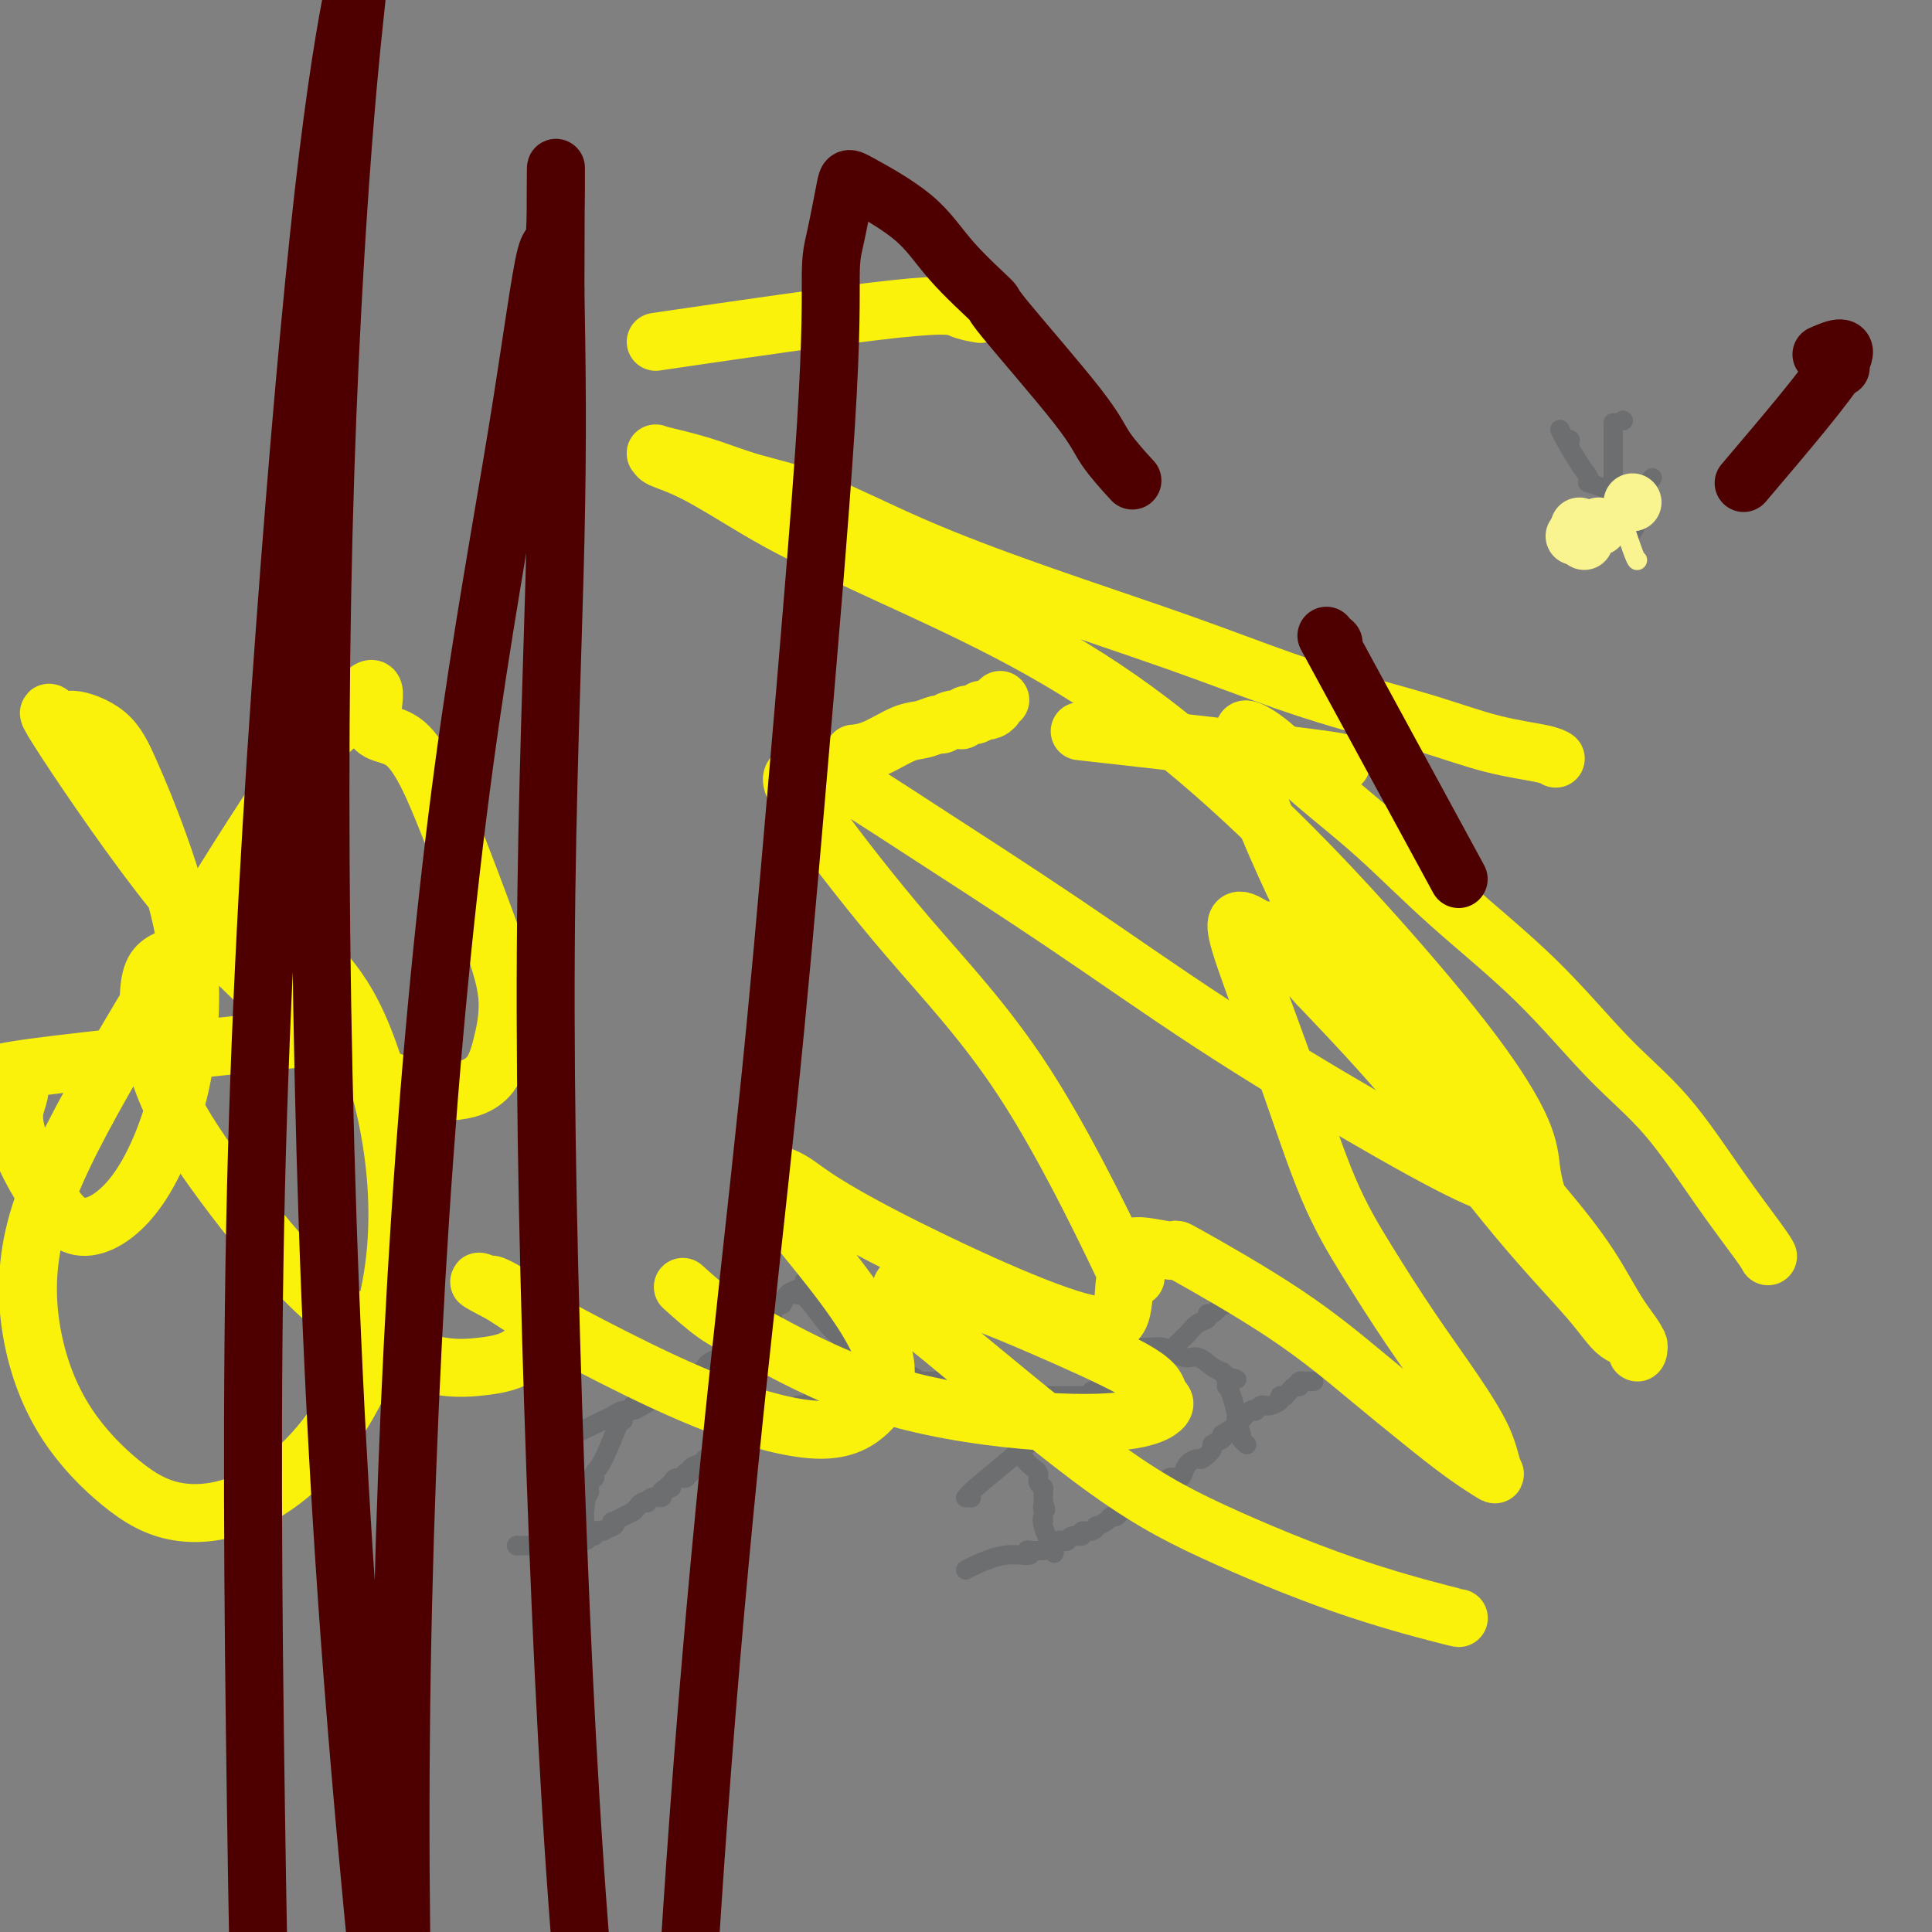 <svg viewBox='0 0 400 400' version='1.1' xmlns='http://www.w3.org/2000/svg' xmlns:xlink='http://www.w3.org/1999/xlink'><rect x="0" y="0" width="400" height="400" fill="#808080" stroke="none"/><g fill='none' stroke='#6D6E70' stroke-width='4' stroke-linecap='round' stroke-linejoin='round'><path d='M107,320c0.000,0.000 0.000,0.000 0,0c0.000,0.000 0.000,0.000 0,0c0.000,0.000 -0.000,0.000 0,0c0.000,0.000 0.000,0.000 0,0c0.000,0.000 -0.000,0.000 0,0c0.000,0.000 0.000,0.000 0,0c-0.000,0.000 0.000,0.000 0,0c0.000,0.000 0.000,0.000 0,0c0.000,0.000 0.000,0.000 0,0c-0.000,-0.000 0.000,-0.000 0,0c0.000,0.000 0.000,0.000 0,0c0.000,0.000 0.000,0.000 0,0c0.000,0.000 0.000,0.000 0,0c-0.000,0.000 -0.000,-0.000 0,0c0.000,0.000 0.000,0.000 0,0c0.000,0.000 -0.000,-0.000 0,0c0.000,0.000 0.000,0.000 0,0c0.000,0.000 -0.000,-0.000 0,0c0.000,0.000 0.000,0.000 0,0c0.000,0.000 -0.000,-0.000 0,0c0.000,0.000 0.000,0.000 0,0c0.000,0.000 -0.000,-0.000 0,0c0.000,0.000 0.000,0.000 0,0c0.000,0.000 -0.000,-0.000 0,0c0.000,0.000 0.000,0.000 0,0c0.000,0.000 0.000,0.000 0,0'/><path d='M107,320c-0.000,0.000 -0.002,0.000 0,0c0.002,-0.000 0.006,-0.000 0,0c-0.006,0.000 -0.022,0.000 0,0c0.022,-0.000 0.082,-0.000 0,0c-0.082,0.000 -0.305,0.000 1,0c1.305,-0.000 4.140,-0.000 6,0c1.860,0.000 2.746,0.000 3,0c0.254,-0.000 -0.124,-0.000 0,0c0.124,0.000 0.751,0.001 1,0c0.249,-0.001 0.122,-0.003 0,0c-0.122,0.003 -0.239,0.011 0,0c0.239,-0.011 0.834,-0.041 1,0c0.166,0.041 -0.095,0.155 0,0c0.095,-0.155 0.548,-0.577 1,-1'/><path d='M120,319c2.249,-0.172 1.372,-0.102 1,0c-0.372,0.102 -0.238,0.238 0,0c0.238,-0.238 0.581,-0.848 1,-1c0.419,-0.152 0.915,0.155 1,0c0.085,-0.155 -0.242,-0.774 0,-1c0.242,-0.226 1.051,-0.061 1,0c-0.051,0.061 -0.963,0.017 -1,0c-0.037,-0.017 0.800,-0.007 1,0c0.200,0.007 -0.237,0.012 0,0c0.237,-0.012 1.147,-0.041 1,0c-0.147,0.041 -1.353,0.151 -1,0c0.353,-0.151 2.263,-0.562 3,-1c0.737,-0.438 0.301,-0.901 0,-1c-0.301,-0.099 -0.465,0.166 0,0c0.465,-0.166 1.561,-0.763 2,-1c0.439,-0.237 0.222,-0.115 0,0c-0.222,0.115 -0.448,0.223 0,0c0.448,-0.223 1.569,-0.777 2,-1c0.431,-0.223 0.171,-0.116 0,0c-0.171,0.116 -0.252,0.241 0,0c0.252,-0.241 0.838,-0.848 1,-1c0.162,-0.152 -0.098,0.151 0,0c0.098,-0.151 0.556,-0.758 1,-1c0.444,-0.242 0.876,-0.121 1,0c0.124,0.121 -0.058,0.242 0,0c0.058,-0.242 0.356,-0.848 1,-1c0.644,-0.152 1.635,0.152 2,0c0.365,-0.152 0.104,-0.758 0,-1c-0.104,-0.242 -0.052,-0.121 0,0'/><path d='M137,309c2.591,-1.487 0.568,-0.205 0,0c-0.568,0.205 0.319,-0.667 1,-1c0.681,-0.333 1.157,-0.127 1,0c-0.157,0.127 -0.946,0.174 -1,0c-0.054,-0.174 0.627,-0.568 1,-1c0.373,-0.432 0.439,-0.900 1,-1c0.561,-0.100 1.619,0.170 2,0c0.381,-0.170 0.086,-0.780 0,-1c-0.086,-0.220 0.036,-0.049 0,0c-0.036,0.049 -0.230,-0.025 0,0c0.230,0.025 0.885,0.150 1,0c0.115,-0.150 -0.308,-0.575 0,-1c0.308,-0.425 1.349,-0.850 2,-1c0.651,-0.150 0.912,-0.026 1,0c0.088,0.026 0.004,-0.046 0,0c-0.004,0.046 0.073,0.210 0,0c-0.073,-0.210 -0.297,-0.792 0,-1c0.297,-0.208 1.113,-0.041 1,0c-0.113,0.041 -1.157,-0.045 -1,0c0.157,0.045 1.515,0.222 2,0c0.485,-0.222 0.097,-0.843 0,-1c-0.097,-0.157 0.097,0.150 0,0c-0.097,-0.150 -0.486,-0.757 0,-1c0.486,-0.243 1.847,-0.121 2,0c0.153,0.121 -0.901,0.242 -1,0c-0.099,-0.242 0.757,-0.848 1,-1c0.243,-0.152 -0.127,0.152 0,0c0.127,-0.152 0.751,-0.758 1,-1c0.249,-0.242 0.125,-0.121 0,0'/><path d='M151,298c2.173,-1.718 0.607,-0.513 0,0c-0.607,0.513 -0.253,0.334 0,0c0.253,-0.334 0.405,-0.824 1,-1c0.595,-0.176 1.633,-0.037 2,0c0.367,0.037 0.063,-0.029 0,0c-0.063,0.029 0.113,0.151 0,0c-0.113,-0.151 -0.517,-0.575 0,-1c0.517,-0.425 1.955,-0.850 2,-1c0.045,-0.150 -1.304,-0.026 -1,0c0.304,0.026 2.261,-0.044 3,0c0.739,0.044 0.259,0.204 0,0c-0.259,-0.204 -0.298,-0.773 0,-1c0.298,-0.227 0.933,-0.112 1,0c0.067,0.112 -0.434,0.222 0,0c0.434,-0.222 1.804,-0.777 2,-1c0.196,-0.223 -0.783,-0.116 -1,0c-0.217,0.116 0.328,0.241 1,0c0.672,-0.241 1.472,-0.848 2,-1c0.528,-0.152 0.784,0.153 1,0c0.216,-0.153 0.390,-0.763 1,-1c0.610,-0.237 1.655,-0.102 2,0c0.345,0.102 -0.010,0.171 0,0c0.010,-0.171 0.384,-0.582 1,-1c0.616,-0.418 1.475,-0.843 2,-1c0.525,-0.157 0.716,-0.045 1,0c0.284,0.045 0.662,0.022 1,0c0.338,-0.022 0.638,-0.045 1,0c0.362,0.045 0.788,0.156 1,0c0.212,-0.156 0.211,-0.581 1,-1c0.789,-0.419 2.368,-0.834 3,-1c0.632,-0.166 0.316,-0.083 0,0'/><path d='M178,287c4.597,-1.703 2.589,-0.460 2,0c-0.589,0.460 0.240,0.137 1,0c0.760,-0.137 1.451,-0.089 2,0c0.549,0.089 0.955,0.220 1,0c0.045,-0.220 -0.271,-0.791 0,-1c0.271,-0.209 1.128,-0.056 2,0c0.872,0.056 1.758,0.015 2,0c0.242,-0.015 -0.161,-0.004 0,0c0.161,0.004 0.884,0.001 1,0c0.116,-0.001 -0.376,-0.000 0,0c0.376,0.000 1.620,0.000 2,0c0.380,-0.000 -0.105,-0.000 0,0c0.105,0.000 0.799,0.000 1,0c0.201,-0.000 -0.092,0.000 0,0c0.092,-0.000 0.568,-0.000 1,0c0.432,0.000 0.820,0.000 1,0c0.180,-0.000 0.152,-0.000 0,0c-0.152,0.000 -0.429,0.000 0,0c0.429,-0.000 1.564,-0.001 2,0c0.436,0.001 0.172,0.004 0,0c-0.172,-0.004 -0.251,-0.015 0,0c0.251,0.015 0.833,0.057 1,0c0.167,-0.057 -0.081,-0.211 0,0c0.081,0.211 0.491,0.789 1,1c0.509,0.211 1.116,0.057 1,0c-0.116,-0.057 -0.954,-0.015 -1,0c-0.046,0.015 0.701,0.004 1,0c0.299,-0.004 0.149,-0.002 0,0'/><path d='M199,287c3.498,-0.000 1.744,-0.001 1,0c-0.744,0.001 -0.476,0.004 0,0c0.476,-0.004 1.160,-0.016 1,0c-0.160,0.016 -1.165,0.060 -1,0c0.165,-0.060 1.498,-0.223 2,0c0.502,0.223 0.172,0.831 0,1c-0.172,0.169 -0.188,-0.100 0,0c0.188,0.100 0.579,0.569 1,1c0.421,0.431 0.874,0.822 1,1c0.126,0.178 -0.073,0.141 0,0c0.073,-0.141 0.419,-0.388 1,0c0.581,0.388 1.396,1.409 2,2c0.604,0.591 0.998,0.751 1,1c0.002,0.249 -0.388,0.586 0,1c0.388,0.414 1.553,0.904 2,1c0.447,0.096 0.174,-0.203 0,0c-0.174,0.203 -0.250,0.909 0,2c0.250,1.091 0.827,2.568 1,3c0.173,0.432 -0.059,-0.182 0,0c0.059,0.182 0.408,1.158 1,2c0.592,0.842 1.425,1.549 2,2c0.575,0.451 0.890,0.647 1,1c0.110,0.353 0.015,0.865 0,1c-0.015,0.135 0.048,-0.106 0,0c-0.048,0.106 -0.209,0.558 0,1c0.209,0.442 0.788,0.875 1,1c0.212,0.125 0.057,-0.058 0,0c-0.057,0.058 -0.015,0.356 0,1c0.015,0.644 0.004,1.635 0,2c-0.004,0.365 -0.001,0.104 0,0c0.001,-0.104 0.001,-0.052 0,0'/><path d='M216,311c0.928,2.636 0.249,1.227 0,1c-0.249,-0.227 -0.067,0.729 0,1c0.067,0.271 0.018,-0.142 0,0c-0.018,0.142 -0.007,0.839 0,1c0.007,0.161 0.009,-0.215 0,0c-0.009,0.215 -0.030,1.022 0,1c0.030,-0.022 0.111,-0.872 0,-1c-0.111,-0.128 -0.415,0.465 0,2c0.415,1.535 1.547,4.010 2,5c0.453,0.990 0.226,0.495 0,0'/><path d='M200,325c0.000,0.000 0.000,0.000 0,0c0.000,0.000 -0.000,0.000 0,0c0.000,-0.000 0.000,-0.000 0,0c-0.000,0.000 -0.000,0.000 0,0c0.000,-0.000 0.000,-0.000 0,0c-0.000,0.000 -0.000,0.000 0,0c0.000,-0.000 0.000,-0.000 0,0c-0.000,0.000 -0.000,0.000 0,0c0.000,-0.000 0.000,-0.000 0,0c-0.000,0.000 -0.000,0.000 0,0c0.000,-0.000 0.000,-0.000 0,0c-0.000,0.000 -0.000,0.000 0,0c0.000,-0.000 0.000,-0.000 0,0c-0.000,0.000 -0.000,0.000 0,0c0.000,-0.000 0.000,-0.000 0,0c-0.000,0.000 -0.000,0.000 0,0c0.000,-0.000 0.000,-0.000 0,0c-0.000,0.000 -0.000,0.000 0,0c0.000,-0.000 0.000,-0.000 0,0c-0.000,0.000 -0.001,0.000 0,0c0.001,-0.000 0.003,-0.002 0,0c-0.003,0.002 -0.011,0.007 0,0c0.011,-0.007 0.042,-0.025 0,0c-0.042,0.025 -0.158,0.094 0,0c0.158,-0.094 0.590,-0.351 2,-1c1.410,-0.649 3.798,-1.691 6,-2c2.202,-0.309 4.219,0.113 5,0c0.781,-0.113 0.326,-0.761 0,-1c-0.326,-0.239 -0.522,-0.068 0,0c0.522,0.068 1.761,0.034 3,0'/><path d='M216,321c2.880,-0.786 2.080,-0.751 2,-1c-0.080,-0.249 0.561,-0.784 1,-1c0.439,-0.216 0.676,-0.115 1,0c0.324,0.115 0.734,0.242 1,0c0.266,-0.242 0.387,-0.853 1,-1c0.613,-0.147 1.718,0.172 2,0c0.282,-0.172 -0.257,-0.833 0,-1c0.257,-0.167 1.312,0.162 2,0c0.688,-0.162 1.010,-0.813 1,-1c-0.010,-0.187 -0.352,0.089 0,0c0.352,-0.089 1.399,-0.545 2,-1c0.601,-0.455 0.756,-0.909 1,-1c0.244,-0.091 0.576,0.182 1,0c0.424,-0.182 0.940,-0.819 1,-1c0.060,-0.181 -0.335,0.092 0,0c0.335,-0.092 1.402,-0.550 2,-1c0.598,-0.450 0.728,-0.893 1,-1c0.272,-0.107 0.688,0.121 1,0c0.312,-0.121 0.521,-0.592 1,-1c0.479,-0.408 1.228,-0.752 2,-1c0.772,-0.248 1.568,-0.398 2,-1c0.432,-0.602 0.501,-1.654 1,-2c0.499,-0.346 1.428,0.014 2,0c0.572,-0.014 0.788,-0.403 1,-1c0.212,-0.597 0.419,-1.403 1,-2c0.581,-0.597 1.536,-0.986 2,-1c0.464,-0.014 0.436,0.347 1,0c0.564,-0.347 1.718,-1.402 2,-2c0.282,-0.598 -0.309,-0.738 0,-1c0.309,-0.262 1.517,-0.646 2,-1c0.483,-0.354 0.242,-0.677 0,-1'/><path d='M253,297c5.901,-3.663 2.154,-0.822 1,0c-1.154,0.822 0.286,-0.376 1,-1c0.714,-0.624 0.703,-0.675 1,-1c0.297,-0.325 0.902,-0.923 1,-1c0.098,-0.077 -0.311,0.368 0,0c0.311,-0.368 1.340,-1.549 2,-2c0.660,-0.451 0.949,-0.173 1,0c0.051,0.173 -0.136,0.240 0,0c0.136,-0.240 0.596,-0.786 1,-1c0.404,-0.214 0.753,-0.096 1,0c0.247,0.096 0.391,0.170 1,0c0.609,-0.170 1.683,-0.584 2,-1c0.317,-0.416 -0.123,-0.833 0,-1c0.123,-0.167 0.807,-0.083 1,0c0.193,0.083 -0.106,0.166 0,0c0.106,-0.166 0.617,-0.579 1,-1c0.383,-0.421 0.637,-0.849 1,-1c0.363,-0.151 0.833,-0.026 1,0c0.167,0.026 0.030,-0.045 0,0c-0.030,0.045 0.047,0.208 0,0c-0.047,-0.208 -0.219,-0.788 0,-1c0.219,-0.212 0.829,-0.057 1,0c0.171,0.057 -0.099,0.015 0,0c0.099,-0.015 0.565,-0.004 1,0c0.435,0.004 0.839,0.001 1,0c0.161,-0.001 0.081,-0.001 0,0'/><path d='M201,310c0.000,0.000 0.100,0.100 0.1,0.1'/><path d='M200,310c0.000,-0.000 0.000,-0.000 0,0c-0.000,0.000 -0.000,0.000 0,0c0.000,-0.000 0.000,-0.000 0,0c-0.000,0.000 -0.000,0.000 0,0c0.000,-0.000 0.000,-0.000 0,0c-0.000,0.000 -0.000,0.000 0,0c0.000,-0.000 0.000,-0.000 0,0c-0.000,0.000 -0.001,0.001 0,0c0.001,-0.001 0.003,-0.004 0,0c-0.003,0.004 -0.010,0.014 0,0c0.010,-0.014 0.039,-0.052 0,0c-0.039,0.052 -0.145,0.194 0,0c0.145,-0.194 0.541,-0.725 2,-2c1.459,-1.275 3.981,-3.296 6,-5c2.019,-1.704 3.535,-3.091 5,-4c1.465,-0.909 2.879,-1.339 4,-2c1.121,-0.661 1.950,-1.553 3,-2c1.050,-0.447 2.323,-0.449 3,-1c0.677,-0.551 0.759,-1.649 1,-2c0.241,-0.351 0.641,0.047 1,0c0.359,-0.047 0.678,-0.538 1,-1c0.322,-0.462 0.646,-0.893 1,-1c0.354,-0.107 0.738,0.112 1,0c0.262,-0.112 0.403,-0.555 1,-1c0.597,-0.445 1.652,-0.893 2,-1c0.348,-0.107 -0.009,0.126 0,0c0.009,-0.126 0.384,-0.611 1,-1c0.616,-0.389 1.474,-0.682 2,-1c0.526,-0.318 0.722,-0.662 1,-1c0.278,-0.338 0.639,-0.669 1,-1'/><path d='M236,284c5.782,-3.992 2.235,-0.971 1,0c-1.235,0.971 -0.160,-0.107 1,-1c1.160,-0.893 2.404,-1.600 3,-2c0.596,-0.400 0.543,-0.492 1,-1c0.457,-0.508 1.422,-1.431 2,-2c0.578,-0.569 0.767,-0.784 1,-1c0.233,-0.216 0.509,-0.434 1,-1c0.491,-0.566 1.197,-1.480 2,-2c0.803,-0.520 1.703,-0.647 2,-1c0.297,-0.353 -0.008,-0.931 0,-1c0.008,-0.069 0.328,0.370 1,0c0.672,-0.370 1.697,-1.549 2,-2c0.303,-0.451 -0.115,-0.174 0,0c0.115,0.174 0.762,0.243 1,0c0.238,-0.243 0.067,-0.800 0,-1c-0.067,-0.200 -0.029,-0.042 0,0c0.029,0.042 0.048,-0.030 0,0c-0.048,0.030 -0.163,0.162 0,0c0.163,-0.162 0.604,-0.618 1,-1c0.396,-0.382 0.745,-0.690 1,-1c0.255,-0.310 0.415,-0.622 1,-1c0.585,-0.378 1.596,-0.822 2,-1c0.404,-0.178 0.202,-0.089 0,0'/><path d='M114,300c-0.000,0.000 -0.000,0.000 0,0c0.000,0.000 0.000,-0.000 0,0c-0.000,0.000 -0.000,0.000 0,0c0.000,-0.000 0.000,-0.000 0,0c-0.000,0.000 -0.000,0.000 0,0c0.000,-0.000 0.000,-0.000 0,0c-0.000,0.000 -0.000,0.000 0,0c0.000,-0.000 0.000,-0.000 0,0c-0.000,0.000 -0.000,0.000 0,0c0.000,-0.000 0.000,-0.000 0,0c-0.000,0.000 -0.000,0.000 0,0c0.000,-0.000 0.000,-0.000 0,0c-0.000,0.000 -0.000,0.000 0,0c0.000,-0.000 0.000,-0.000 0,0c-0.000,0.000 -0.000,0.000 0,0c0.000,-0.000 0.000,-0.000 0,0c-0.000,0.000 -0.000,0.000 0,0c0.000,-0.000 0.000,-0.000 0,0c-0.000,0.000 -0.002,0.001 0,0c0.002,-0.001 0.006,-0.003 0,0c-0.006,0.003 -0.024,0.010 0,0c0.024,-0.010 0.090,-0.038 0,0c-0.090,0.038 -0.337,0.141 0,0c0.337,-0.141 1.259,-0.525 2,-1c0.741,-0.475 1.301,-1.041 3,-2c1.699,-0.959 4.538,-2.312 6,-3c1.462,-0.688 1.546,-0.710 2,-1c0.454,-0.290 1.276,-0.847 2,-1c0.724,-0.153 1.350,0.099 2,0c0.650,-0.099 1.325,-0.550 2,-1'/><path d='M133,291c3.086,-1.587 1.302,-1.055 1,-1c-0.302,0.055 0.878,-0.366 2,-1c1.122,-0.634 2.185,-1.479 3,-2c0.815,-0.521 1.383,-0.717 2,-1c0.617,-0.283 1.283,-0.654 2,-1c0.717,-0.346 1.487,-0.669 2,-1c0.513,-0.331 0.771,-0.671 1,-1c0.229,-0.329 0.429,-0.647 1,-1c0.571,-0.353 1.514,-0.742 2,-1c0.486,-0.258 0.515,-0.385 1,-1c0.485,-0.615 1.427,-1.720 2,-2c0.573,-0.280 0.779,0.263 1,0c0.221,-0.263 0.458,-1.332 1,-2c0.542,-0.668 1.389,-0.935 2,-1c0.611,-0.065 0.986,0.071 1,0c0.014,-0.071 -0.333,-0.349 0,-1c0.333,-0.651 1.346,-1.675 2,-2c0.654,-0.325 0.947,0.050 1,0c0.053,-0.050 -0.135,-0.525 0,-1c0.135,-0.475 0.595,-0.949 1,-1c0.405,-0.051 0.757,0.322 1,0c0.243,-0.322 0.377,-1.340 1,-2c0.623,-0.660 1.736,-0.961 2,-1c0.264,-0.039 -0.322,0.186 0,0c0.322,-0.186 1.550,-0.782 2,-1c0.450,-0.218 0.121,-0.058 0,0c-0.121,0.058 -0.032,0.016 0,0c0.032,-0.016 0.009,-0.004 0,0c-0.009,0.004 -0.002,0.001 0,0c0.002,-0.001 0.001,-0.001 0,0'/><path d='M167,266c5.202,-4.036 1.208,-1.625 0,-1c-1.208,0.625 0.369,-0.536 1,-1c0.631,-0.464 0.315,-0.232 0,0'/><path d='M131,291c0.000,0.000 0.100,0.100 0.1,0.1'/><path d='M129,294c0.000,0.000 0.000,0.000 0,0c-0.000,-0.000 -0.000,-0.000 0,0c0.000,0.000 0.000,0.000 0,0c-0.000,-0.000 -0.000,-0.000 0,0c0.000,0.000 0.000,0.000 0,0c-0.000,-0.000 -0.000,-0.000 0,0c0.000,0.000 0.000,0.000 0,0c-0.000,-0.000 -0.000,-0.000 0,0c0.000,0.000 0.000,0.000 0,0c-0.000,-0.000 -0.000,-0.000 0,0c0.000,0.000 0.000,0.000 0,0c-0.000,-0.000 -0.000,-0.000 0,0c0.000,0.000 0.000,0.000 0,0c-0.000,-0.000 -0.000,-0.000 0,0c0.000,0.000 0.000,0.000 0,0c-0.000,-0.000 -0.000,-0.000 0,0c0.000,0.000 0.000,0.001 0,0c-0.000,-0.001 -0.001,-0.003 0,0c0.001,0.003 0.005,0.010 0,0c-0.005,-0.010 -0.019,-0.039 0,0c0.019,0.039 0.072,0.144 0,0c-0.072,-0.144 -0.267,-0.537 -1,1c-0.733,1.537 -2.004,5.003 -3,7c-0.996,1.997 -1.717,2.524 -2,3c-0.283,0.476 -0.129,0.902 0,1c0.129,0.098 0.231,-0.133 0,0c-0.231,0.133 -0.797,0.630 -1,1c-0.203,0.370 -0.044,0.615 0,1c0.044,0.385 -0.027,0.911 0,1c0.027,0.089 0.150,-0.260 0,0c-0.150,0.260 -0.575,1.130 -1,2'/><path d='M121,311c-1.238,2.509 -0.332,0.282 0,0c0.332,-0.282 0.089,1.382 0,2c-0.089,0.618 -0.024,0.190 0,0c0.024,-0.190 0.006,-0.144 0,0c-0.006,0.144 -0.002,0.385 0,1c0.002,0.615 0.000,1.604 0,2c-0.000,0.396 -0.000,0.198 0,0'/><path d='M165,268c0.000,0.000 0.100,0.100 0.1,0.1'/><path d='M166,268c0.000,0.000 0.000,0.000 0,0c-0.000,-0.000 -0.000,-0.000 0,0c0.000,0.000 0.000,0.000 0,0c-0.000,-0.000 -0.000,-0.000 0,0c0.000,0.000 0.000,0.000 0,0c-0.000,-0.000 -0.000,-0.000 0,0c0.000,0.000 0.000,0.000 0,0c-0.000,-0.000 -0.000,-0.000 0,0c0.000,0.000 0.000,0.000 0,0c-0.000,-0.000 -0.000,-0.000 0,0c0.000,0.000 0.000,0.000 0,0c-0.000,-0.000 -0.000,-0.000 0,0c0.000,0.000 0.000,0.000 0,0c-0.000,-0.000 -0.001,-0.001 0,0c0.001,0.001 0.004,0.002 0,0c-0.004,-0.002 -0.015,-0.009 0,0c0.015,0.009 0.056,0.033 0,0c-0.056,-0.033 -0.209,-0.122 0,0c0.209,0.122 0.780,0.456 2,2c1.220,1.544 3.090,4.299 5,6c1.910,1.701 3.862,2.350 5,3c1.138,0.650 1.464,1.301 2,2c0.536,0.699 1.283,1.445 2,2c0.717,0.555 1.405,0.918 2,1c0.595,0.082 1.096,-0.118 2,0c0.904,0.118 2.209,0.554 3,1c0.791,0.446 1.068,0.903 2,1c0.932,0.097 2.520,-0.166 3,0c0.480,0.166 -0.149,0.762 0,1c0.149,0.238 1.074,0.119 2,0'/><path d='M196,287c2.566,0.619 1.980,0.166 2,0c0.020,-0.166 0.645,-0.044 1,0c0.355,0.044 0.441,0.012 1,0c0.559,-0.012 1.590,-0.003 2,0c0.410,0.003 0.199,0.001 0,0c-0.199,-0.001 -0.386,0.000 0,0c0.386,-0.000 1.345,-0.001 2,0c0.655,0.001 1.005,0.004 1,0c-0.005,-0.004 -0.365,-0.015 0,0c0.365,0.015 1.455,0.057 2,0c0.545,-0.057 0.544,-0.212 1,0c0.456,0.212 1.369,0.793 2,1c0.631,0.207 0.980,0.041 1,0c0.020,-0.041 -0.288,0.041 0,0c0.288,-0.041 1.173,-0.207 2,0c0.827,0.207 1.596,0.788 2,1c0.404,0.212 0.445,0.057 1,0c0.555,-0.057 1.626,-0.015 2,0c0.374,0.015 0.051,0.004 0,0c-0.051,-0.004 0.171,0.000 1,0c0.829,-0.000 2.264,-0.004 3,0c0.736,0.004 0.773,0.016 1,0c0.227,-0.016 0.643,-0.061 1,0c0.357,0.061 0.655,0.226 1,0c0.345,-0.226 0.736,-0.845 1,-1c0.264,-0.155 0.402,0.155 1,0c0.598,-0.155 1.655,-0.773 2,-1c0.345,-0.227 -0.023,-0.061 0,0c0.023,0.061 0.435,0.017 1,0c0.565,-0.017 1.282,-0.009 2,0'/><path d='M232,287c5.530,-0.001 1.354,-0.004 0,0c-1.354,0.004 0.113,0.015 1,0c0.887,-0.015 1.194,-0.057 1,0c-0.194,0.057 -0.889,0.211 -1,0c-0.111,-0.211 0.363,-0.789 1,-1c0.637,-0.211 1.439,-0.057 2,0c0.561,0.057 0.882,0.016 1,0c0.118,-0.016 0.031,-0.007 0,0c-0.031,0.007 -0.008,0.012 0,0c0.008,-0.012 0.002,-0.042 0,0c-0.002,0.042 -0.001,0.156 0,0c0.001,-0.156 0.000,-0.580 0,-1c-0.000,-0.420 -0.000,-0.834 0,-1c0.000,-0.166 0.000,-0.083 0,0'/><path d='M228,278c-0.000,0.000 -0.000,0.000 0,0c0.000,-0.000 0.000,-0.000 0,0c-0.000,0.000 -0.000,0.000 0,0c0.000,-0.000 0.000,-0.000 0,0c-0.000,0.000 -0.000,0.000 0,0c0.000,-0.000 0.000,-0.000 0,0c-0.000,0.000 -0.000,0.000 0,0c0.000,-0.000 0.000,-0.000 0,0c-0.000,0.000 -0.000,0.000 0,0c0.000,-0.000 0.000,-0.000 0,0c-0.000,0.000 -0.000,0.000 0,0c0.000,-0.000 0.000,-0.000 0,0c-0.000,0.000 -0.000,0.000 0,0c0.000,-0.000 0.000,-0.000 0,0c-0.000,0.000 -0.001,0.000 0,0c0.001,-0.000 0.003,-0.001 0,0c-0.003,0.001 -0.010,0.005 0,0c0.010,-0.005 0.039,-0.017 0,0c-0.039,0.017 -0.145,0.065 0,0c0.145,-0.065 0.541,-0.244 2,0c1.459,0.244 3.980,0.909 6,1c2.020,0.091 3.540,-0.392 5,0c1.460,0.392 2.859,1.660 4,2c1.141,0.340 2.022,-0.246 3,0c0.978,0.246 2.052,1.324 3,2c0.948,0.676 1.771,0.949 2,1c0.229,0.051 -0.134,-0.120 0,0c0.134,0.120 0.767,0.532 1,1c0.233,0.468 0.067,0.991 0,1c-0.067,0.009 -0.033,-0.495 0,-1'/><path d='M254,285c4.022,1.100 1.078,0.351 0,0c-1.078,-0.351 -0.290,-0.305 0,0c0.290,0.305 0.080,0.870 0,1c-0.080,0.130 -0.032,-0.175 0,0c0.032,0.175 0.046,0.829 0,1c-0.046,0.171 -0.152,-0.140 0,0c0.152,0.140 0.562,0.730 1,2c0.438,1.270 0.906,3.220 1,4c0.094,0.780 -0.185,0.391 0,1c0.185,0.609 0.833,2.215 1,3c0.167,0.785 -0.147,0.750 0,1c0.147,0.250 0.756,0.786 1,1c0.244,0.214 0.122,0.107 0,0'/><path d='M325,91c0.000,0.000 0.100,0.100 0.1,0.1'/><path d='M323,89c0.000,0.000 0.000,0.000 0,0c-0.000,-0.000 -0.000,-0.000 0,0c0.000,0.000 0.000,0.000 0,0c-0.000,-0.000 -0.000,-0.000 0,0c0.000,0.000 0.000,0.000 0,0c-0.000,-0.000 -0.000,-0.000 0,0c0.000,0.000 0.000,0.000 0,0c-0.000,-0.000 -0.000,-0.000 0,0c0.000,0.000 0.000,0.000 0,0c-0.000,-0.000 -0.000,-0.001 0,0c0.000,0.001 0.001,0.003 0,0c-0.001,-0.003 -0.005,-0.013 0,0c0.005,0.013 0.019,0.048 0,0c-0.019,-0.048 -0.072,-0.181 0,0c0.072,0.181 0.268,0.675 1,2c0.732,1.325 2.000,3.479 3,5c1.000,1.521 1.732,2.407 2,3c0.268,0.593 0.073,0.891 0,1c-0.073,0.109 -0.022,0.028 0,0c0.022,-0.028 0.017,-0.004 0,0c-0.017,0.004 -0.046,-0.013 0,0c0.046,0.013 0.167,0.055 0,0c-0.167,-0.055 -0.622,-0.207 0,0c0.622,0.207 2.321,0.773 3,1c0.679,0.227 0.340,0.113 0,0'/><path d='M336,87c0.000,0.000 0.100,0.100 0.1,0.1'/><path d='M334,88c0.000,-0.000 0.000,-0.000 0,0c0.000,0.000 0.000,0.000 0,0c0.000,-0.000 0.000,-0.000 0,0c0.000,0.000 0.000,0.001 0,0c0.000,-0.001 0.000,-0.005 0,0c0.000,0.005 0.000,0.019 0,0c0.000,-0.019 0.000,-0.071 0,0c0.000,0.071 0.000,0.265 0,0c0.000,-0.265 0.000,-0.990 0,0c0.000,0.990 -0.000,3.693 0,5c0.000,1.307 0.000,1.217 0,2c0.000,0.783 0.000,2.440 0,3c0.000,0.560 0.000,0.024 0,0c0.000,-0.024 0.000,0.463 0,1c0.000,0.537 -0.000,1.123 0,2c0.000,0.877 -0.000,2.044 0,3c0.000,0.956 -0.000,1.702 0,2c0.000,0.298 0.000,0.149 0,0'/><path d='M342,99c-0.000,0.000 -0.000,0.000 0,0c0.000,-0.000 0.000,-0.000 0,0c-0.000,0.000 -0.000,0.000 0,0c0.000,-0.000 0.000,-0.000 0,0c-0.000,0.000 -0.000,0.000 0,0c0.000,-0.000 0.000,-0.000 0,0c-0.000,0.000 -0.000,0.000 0,0c0.000,-0.000 0.000,-0.000 0,0c-0.000,0.000 -0.000,0.000 0,0c0.000,-0.000 0.000,-0.000 0,0c-0.000,0.000 -0.000,0.000 0,0c0.000,-0.000 0.000,-0.000 0,0c-0.000,0.000 -0.000,0.000 0,0c0.000,-0.000 0.001,-0.001 0,0c-0.001,0.001 -0.004,0.004 0,0c0.004,-0.004 0.013,-0.014 0,0c-0.013,0.014 -0.049,0.053 0,0c0.049,-0.053 0.185,-0.199 0,0c-0.185,0.199 -0.689,0.744 -1,2c-0.311,1.256 -0.430,3.223 -1,5c-0.570,1.777 -1.591,3.365 -2,4c-0.409,0.635 -0.204,0.318 0,0'/><path d='M326,115c0.000,0.000 0.100,0.100 0.1,0.1'/><path d='M324,114c0.000,0.000 0.000,0.000 0,0c0.000,0.000 0.000,0.000 0,0c0.000,0.000 0.000,-0.000 0,0c0.000,0.000 0.000,-0.000 0,0c0.000,0.000 0.000,0.000 0,0c0.000,-0.000 0.000,0.000 0,0c0.000,0.000 0.000,0.000 0,0c0.000,0.000 0.000,0.000 0,0c0.000,-0.000 0.000,0.000 0,0c0.000,0.000 0.000,-0.000 0,0c0.000,0.000 0.000,0.000 0,0c0.000,-0.000 0.000,0.000 0,0c0.000,0.000 -0.000,0.000 0,0c0.000,-0.000 0.000,-0.000 0,0c0.000,0.000 0.000,0.000 0,0c0.000,0.000 0.000,0.000 0,0c0.000,0.000 0.000,0.000 0,0c0.000,0.000 0.000,0.000 0,0c0.000,0.000 0.000,0.000 0,0c0.000,0.000 0.000,0.000 0,0c0.000,0.000 0.000,0.000 0,0c0.000,0.000 0.000,0.000 0,0c0.000,0.000 0.000,0.000 0,0c0.000,0.000 0.000,0.000 0,0c0.000,0.000 0.000,0.000 0,0'/></g>
<g fill='none' stroke='#F9F490' stroke-width='4' stroke-linecap='round' stroke-linejoin='round'><path d='M339,116c0.000,-0.000 0.000,-0.000 0,0c-0.000,0.000 -0.000,0.000 0,0c0.000,-0.000 0.000,-0.000 0,0c-0.000,0.000 -0.000,0.000 0,0c0.000,-0.000 0.000,-0.000 0,0c-0.000,0.000 -0.000,0.000 0,0c0.000,-0.000 0.000,-0.000 0,0c-0.000,0.000 -0.000,0.000 0,0c0.000,-0.000 0.000,-0.000 0,0c-0.000,0.000 -0.001,0.001 0,0c0.001,-0.001 0.003,-0.006 0,0c-0.003,0.006 -0.012,0.021 0,0c0.012,-0.021 0.044,-0.078 0,0c-0.044,0.078 -0.166,0.290 -1,-2c-0.834,-2.290 -2.381,-7.083 -3,-9c-0.619,-1.917 -0.309,-0.959 0,0'/><path d='M406,288c-0.000,0.000 -0.000,0.000 0,0c0.000,-0.000 0.000,-0.000 0,0c-0.000,0.000 -0.000,0.001 0,0c0.000,-0.001 0.001,-0.003 0,0c-0.001,0.003 -0.003,0.010 0,0c0.003,-0.010 0.012,-0.036 0,0c-0.012,0.036 -0.043,0.135 0,0c0.043,-0.135 0.161,-0.504 0,0c-0.161,0.504 -0.599,1.880 0,0c0.599,-1.880 2.237,-7.018 3,-10c0.763,-2.982 0.651,-3.810 1,-5c0.349,-1.190 1.158,-2.743 2,-4c0.842,-1.257 1.717,-2.219 2,-3c0.283,-0.781 -0.028,-1.381 0,-2c0.028,-0.619 0.393,-1.255 1,-2c0.607,-0.745 1.456,-1.597 2,-3c0.544,-1.403 0.782,-3.356 1,-5c0.218,-1.644 0.416,-2.979 1,-4c0.584,-1.021 1.555,-1.727 2,-2c0.445,-0.273 0.363,-0.112 0,0c-0.363,0.112 -1.008,0.173 -1,0c0.008,-0.173 0.670,-0.582 1,-1c0.330,-0.418 0.327,-0.845 1,-1c0.673,-0.155 2.021,-0.038 3,0c0.979,0.038 1.588,-0.003 2,0c0.412,0.003 0.627,0.051 1,0c0.373,-0.051 0.904,-0.199 1,0c0.096,0.199 -0.243,0.746 0,1c0.243,0.254 1.070,0.215 2,0c0.930,-0.215 1.965,-0.608 3,-1'/></g>
<g fill='none' stroke='#F9F490' stroke-width='12' stroke-linecap='round' stroke-linejoin='round'><path d='M338,104c0.000,0.000 0.000,0.000 0,0c0.000,0.000 0.000,-0.000 0,0c0.000,0.000 0.000,0.000 0,0c0.000,0.000 0.000,-0.000 0,0c0.000,0.000 0.000,0.000 0,0c0.000,-0.000 0.000,0.000 0,0c0.000,0.000 0.000,0.000 0,0c0.000,0.000 0.000,0.000 0,0c0.000,-0.000 0.000,0.000 0,0'/><path d='M326,111c0.000,0.000 0.000,0.000 0,0c0.000,0.000 0.000,-0.000 0,0c0.000,0.000 0.000,0.000 0,0c0.000,0.000 0.000,0.000 0,0c0.000,-0.000 0.000,0.000 0,0c0.000,0.000 0.000,-0.000 0,0c0.000,0.000 0.000,0.000 0,0'/><path d='M327,109c0.000,0.000 0.000,0.000 0,0c0.000,0.000 0.000,0.000 0,0c0.000,0.000 0.000,-0.000 0,0c0.000,0.000 0.000,0.000 0,0c-0.000,-0.000 0.000,0.000 0,0'/><path d='M328,112c0.000,0.000 0.000,0.000 0,0c0.000,0.000 0.000,0.000 0,0c-0.000,0.000 0.000,0.000 0,0c0.000,-0.000 0.000,0.000 0,0c0.000,0.000 0.000,-0.000 0,0c0.000,0.000 0.000,0.000 0,0'/><path d='M331,109c0.000,0.000 0.000,0.000 0,0c0.000,0.000 0.000,0.000 0,0c0.000,0.000 0.000,-0.000 0,0c-0.000,0.000 0.000,0.000 0,0c0.000,-0.000 0.000,0.000 0,0'/></g>
<g fill='none' stroke='#FBF20B' stroke-width='12' stroke-linecap='round' stroke-linejoin='round'><path d='M174,159c0.000,0.000 0.100,0.100 0.1,0.1'/><path d='M177,156c0.000,-0.000 0.000,-0.000 0,0c-0.000,0.000 -0.000,0.000 0,0c0.000,-0.000 0.000,-0.000 0,0c-0.000,0.000 -0.000,0.000 0,0c0.000,-0.000 0.000,-0.000 0,0c-0.000,0.000 -0.000,0.000 0,0c0.000,-0.000 0.000,-0.000 0,0c-0.000,0.000 -0.000,0.000 0,0c0.000,-0.000 0.001,-0.000 0,0c-0.001,0.000 -0.003,0.000 0,0c0.003,-0.000 0.011,-0.001 0,0c-0.011,0.001 -0.040,0.004 0,0c0.040,-0.004 0.149,-0.014 0,0c-0.149,0.014 -0.555,0.052 0,0c0.555,-0.052 2.070,-0.195 4,-1c1.930,-0.805 4.274,-2.272 6,-3c1.726,-0.728 2.834,-0.717 4,-1c1.166,-0.283 2.389,-0.859 3,-1c0.611,-0.141 0.611,0.155 1,0c0.389,-0.155 1.166,-0.759 2,-1c0.834,-0.241 1.725,-0.117 2,0c0.275,0.117 -0.067,0.229 0,0c0.067,-0.229 0.543,-0.797 1,-1c0.457,-0.203 0.897,-0.040 1,0c0.103,0.040 -0.130,-0.042 0,0c0.130,0.042 0.623,0.207 1,0c0.377,-0.207 0.637,-0.788 1,-1c0.363,-0.212 0.828,-0.057 1,0c0.172,0.057 0.049,0.016 0,0c-0.049,-0.016 -0.025,-0.008 0,0'/><path d='M204,147c4.128,-1.404 0.949,-0.415 0,0c-0.949,0.415 0.333,0.256 1,0c0.667,-0.256 0.718,-0.607 1,-1c0.282,-0.393 0.795,-0.826 1,-1c0.205,-0.174 0.103,-0.087 0,0'/><path d='M322,157c0.008,0.006 0.017,0.011 0,0c-0.017,-0.011 -0.059,-0.039 0,0c0.059,0.039 0.221,0.146 0,0c-0.221,-0.146 -0.824,-0.546 -3,-1c-2.176,-0.454 -5.923,-0.963 -10,-2c-4.077,-1.037 -8.482,-2.601 -13,-4c-4.518,-1.399 -9.150,-2.631 -14,-4c-4.850,-1.369 -9.919,-2.873 -16,-5c-6.081,-2.127 -13.172,-4.876 -22,-8c-8.828,-3.124 -19.391,-6.622 -29,-10c-9.609,-3.378 -18.264,-6.635 -26,-10c-7.736,-3.365 -14.554,-6.839 -20,-9c-5.446,-2.161 -9.522,-3.011 -13,-4c-3.478,-0.989 -6.358,-2.119 -9,-3c-2.642,-0.881 -5.045,-1.513 -7,-2c-1.955,-0.487 -3.461,-0.830 -4,-1c-0.539,-0.170 -0.112,-0.166 0,0c0.112,0.166 -0.091,0.493 1,1c1.091,0.507 3.475,1.195 7,3c3.525,1.805 8.190,4.726 12,7c3.810,2.274 6.765,3.901 11,6c4.235,2.099 9.749,4.670 17,8c7.251,3.330 16.239,7.419 25,12c8.761,4.581 17.297,9.654 26,16c8.703,6.346 17.575,13.964 26,22c8.425,8.036 16.404,16.490 24,25c7.596,8.510 14.809,17.075 20,24c5.191,6.925 8.359,12.211 10,16c1.641,3.789 1.755,6.083 2,8c0.245,1.917 0.623,3.459 1,5'/><path d='M318,247c-0.086,2.122 -1.801,0.928 -4,0c-2.199,-0.928 -4.882,-1.588 -10,-4c-5.118,-2.412 -12.671,-6.576 -22,-12c-9.329,-5.424 -20.433,-12.108 -31,-19c-10.567,-6.892 -20.595,-13.991 -31,-21c-10.405,-7.009 -21.186,-13.929 -29,-19c-7.814,-5.071 -12.662,-8.292 -16,-10c-3.338,-1.708 -5.167,-1.904 -7,-2c-1.833,-0.096 -3.670,-0.092 -4,1c-0.330,1.092 0.846,3.274 5,9c4.154,5.726 11.284,14.997 19,24c7.716,9.003 16.016,17.737 24,30c7.984,12.263 15.650,28.053 19,35c3.350,6.947 2.384,5.050 2,6c-0.384,0.950 -0.185,4.747 -1,7c-0.815,2.253 -2.645,2.962 -7,2c-4.355,-0.962 -11.235,-3.595 -19,-7c-7.765,-3.405 -16.415,-7.581 -23,-11c-6.585,-3.419 -11.105,-6.080 -14,-8c-2.895,-1.920 -4.166,-3.097 -6,-4c-1.834,-0.903 -4.230,-1.531 -5,-1c-0.770,0.531 0.086,2.220 3,6c2.914,3.780 7.886,9.650 12,15c4.114,5.350 7.368,10.179 9,14c1.632,3.821 1.640,6.633 1,9c-0.640,2.367 -1.930,4.290 -4,6c-2.070,1.710 -4.922,3.207 -10,3c-5.078,-0.207 -12.382,-2.117 -20,-5c-7.618,-2.883 -15.551,-6.738 -22,-10c-6.449,-3.262 -11.414,-5.932 -15,-8c-3.586,-2.068 -5.793,-3.534 -8,-5'/><path d='M104,268c-7.637,-3.982 -4.230,-2.436 -3,-2c1.230,0.436 0.281,-0.238 1,0c0.719,0.238 3.104,1.387 5,3c1.896,1.613 3.302,3.688 4,5c0.698,1.312 0.686,1.860 0,3c-0.686,1.140 -2.048,2.873 -4,4c-1.952,1.127 -4.494,1.649 -8,2c-3.506,0.351 -7.975,0.530 -14,-2c-6.025,-2.530 -13.604,-7.767 -21,-15c-7.396,-7.233 -14.609,-16.460 -20,-24c-5.391,-7.540 -8.962,-13.394 -11,-20c-2.038,-6.606 -2.544,-13.965 -2,-18c0.544,-4.035 2.137,-4.746 5,-6c2.863,-1.254 6.994,-3.051 11,-4c4.006,-0.949 7.886,-1.050 11,0c3.114,1.050 5.462,3.249 8,6c2.538,2.751 5.268,6.053 8,12c2.732,5.947 5.467,14.540 7,24c1.533,9.460 1.864,19.789 0,30c-1.864,10.211 -5.924,20.305 -11,28c-5.076,7.695 -11.167,12.993 -17,16c-5.833,3.007 -11.409,3.725 -16,3c-4.591,-0.725 -8.197,-2.892 -12,-6c-3.803,-3.108 -7.802,-7.156 -11,-12c-3.198,-4.844 -5.593,-10.485 -7,-17c-1.407,-6.515 -1.824,-13.903 0,-22c1.824,-8.097 5.891,-16.902 12,-28c6.109,-11.098 14.260,-24.488 22,-37c7.740,-12.512 15.069,-24.146 20,-31c4.931,-6.854 7.466,-8.927 10,-11'/><path d='M71,149c9.095,-12.326 5.832,-3.641 6,0c0.168,3.641 3.766,2.239 7,5c3.234,2.761 6.104,9.684 9,17c2.896,7.316 5.819,15.026 8,21c2.181,5.974 3.621,10.211 4,14c0.379,3.789 -0.304,7.129 -1,10c-0.696,2.871 -1.407,5.274 -3,7c-1.593,1.726 -4.070,2.777 -8,3c-3.930,0.223 -9.312,-0.380 -16,-4c-6.688,-3.620 -14.680,-10.257 -22,-17c-7.320,-6.743 -13.967,-13.590 -22,-24c-8.033,-10.410 -17.452,-24.381 -21,-30c-3.548,-5.619 -1.225,-2.886 0,-2c1.225,0.886 1.353,-0.073 3,0c1.647,0.073 4.815,1.180 7,3c2.185,1.820 3.388,4.354 5,8c1.612,3.646 3.633,8.404 6,15c2.367,6.596 5.079,15.030 6,24c0.921,8.970 0.053,18.476 -2,27c-2.053,8.524 -5.289,16.067 -9,21c-3.711,4.933 -7.898,7.256 -11,7c-3.102,-0.256 -5.119,-3.089 -7,-6c-1.881,-2.911 -3.625,-5.898 -5,-9c-1.375,-3.102 -2.382,-6.317 -2,-9c0.382,-2.683 2.154,-4.832 0,-6c-2.154,-1.168 -8.234,-1.353 4,-3c12.234,-1.647 42.781,-4.756 55,-6c12.219,-1.244 6.109,-0.622 0,0'/><path d='M203,65c-1.417,-0.244 -2.833,-0.488 -4,-1c-1.167,-0.512 -2.083,-1.292 -14,0c-11.917,1.292 -34.833,4.655 -44,6c-9.167,1.345 -4.583,0.673 0,0'/><path d='M275,158c0.252,0.010 0.504,0.019 0,0c-0.504,-0.019 -1.764,-0.067 0,0c1.764,0.067 6.552,0.249 -3,-1c-9.552,-1.249 -33.443,-3.928 -43,-5c-9.557,-1.072 -4.778,-0.536 0,0'/><path d='M366,260c0.004,0.008 0.008,0.016 0,0c-0.008,-0.016 -0.027,-0.055 0,0c0.027,0.055 0.100,0.204 0,0c-0.100,-0.204 -0.372,-0.760 -2,-3c-1.628,-2.240 -4.610,-6.165 -8,-11c-3.390,-4.835 -7.187,-10.582 -11,-15c-3.813,-4.418 -7.640,-7.508 -12,-12c-4.360,-4.492 -9.253,-10.386 -15,-16c-5.747,-5.614 -12.350,-10.949 -18,-16c-5.650,-5.051 -10.348,-9.818 -15,-14c-4.652,-4.182 -9.258,-7.778 -13,-11c-3.742,-3.222 -6.621,-6.068 -9,-8c-2.379,-1.932 -4.259,-2.949 -5,-3c-0.741,-0.051 -0.343,0.864 0,3c0.343,2.136 0.632,5.493 2,10c1.368,4.507 3.815,10.164 6,15c2.185,4.836 4.110,8.852 7,14c2.890,5.148 6.747,11.429 12,18c5.253,6.571 11.902,13.434 18,20c6.098,6.566 11.643,12.837 16,18c4.357,5.163 7.524,9.219 10,13c2.476,3.781 4.259,7.286 6,10c1.741,2.714 3.439,4.635 4,6c0.561,1.365 -0.015,2.173 0,2c0.015,-0.173 0.621,-1.327 0,-2c-0.621,-0.673 -2.470,-0.865 -4,-2c-1.530,-1.135 -2.740,-3.211 -6,-7c-3.260,-3.789 -8.570,-9.289 -15,-17c-6.430,-7.711 -13.980,-17.632 -21,-26c-7.020,-8.368 -13.510,-15.184 -20,-22'/><path d='M273,204c-12.497,-13.825 -10.740,-11.389 -11,-11c-0.260,0.389 -2.537,-1.269 -4,-2c-1.463,-0.731 -2.114,-0.533 -2,1c0.114,1.533 0.992,4.403 3,10c2.008,5.597 5.147,13.921 8,22c2.853,8.079 5.419,15.912 8,22c2.581,6.088 5.178,10.429 8,15c2.822,4.571 5.871,9.371 9,14c3.129,4.629 6.339,9.087 9,13c2.661,3.913 4.771,7.281 6,10c1.229,2.719 1.575,4.789 2,6c0.425,1.211 0.928,1.563 0,1c-0.928,-0.563 -3.289,-2.041 -6,-4c-2.711,-1.959 -5.774,-4.401 -9,-7c-3.226,-2.599 -6.615,-5.356 -11,-9c-4.385,-3.644 -9.764,-8.174 -17,-13c-7.236,-4.826 -16.327,-9.947 -20,-12c-3.673,-2.053 -1.926,-1.036 -3,-1c-1.074,0.036 -4.968,-0.908 -7,-1c-2.032,-0.092 -2.201,0.667 -2,2c0.201,1.333 0.772,3.238 1,4c0.228,0.762 0.114,0.381 0,0'/><path d='M302,335c0.028,0.002 0.057,0.004 0,0c-0.057,-0.004 -0.198,-0.013 -4,-1c-3.802,-0.987 -11.264,-2.953 -20,-6c-8.736,-3.047 -18.744,-7.175 -27,-11c-8.256,-3.825 -14.759,-7.346 -25,-15c-10.241,-7.654 -24.219,-19.439 -31,-25c-6.781,-5.561 -6.367,-4.897 -7,-6c-0.633,-1.103 -2.315,-3.974 -1,-5c1.315,-1.026 5.627,-0.207 12,2c6.373,2.207 14.807,5.803 22,9c7.193,3.197 13.145,5.995 16,8c2.855,2.005 2.612,3.218 3,4c0.388,0.782 1.406,1.132 1,2c-0.406,0.868 -2.237,2.254 -7,3c-4.763,0.746 -12.458,0.850 -22,0c-9.542,-0.850 -20.933,-2.656 -31,-6c-10.067,-3.344 -18.812,-8.226 -24,-11c-5.188,-2.774 -6.820,-3.439 -9,-5c-2.180,-1.561 -4.909,-4.017 -6,-5c-1.091,-0.983 -0.546,-0.491 0,0'/></g>
<g fill='none' stroke='#4E0000' stroke-width='12' stroke-linecap='round' stroke-linejoin='round'><path d='M381,76c0.000,0.000 0.100,0.100 0.1,0.1'/><path d='M361,100c8.778,-10.333 17.556,-20.667 20,-25c2.444,-4.333 -1.444,-2.667 -3,-2c-1.556,0.667 -0.778,0.333 0,0'/><path d='M276,133c0.000,0.000 0.100,0.100 0.1,0.1'/><path d='M302,182c-10.417,-19.167 -20.833,-38.333 -25,-46c-4.167,-7.667 -2.083,-3.833 0,0'/><path d='M234,99c-0.135,-0.147 -0.270,-0.293 0,0c0.270,0.293 0.944,1.027 0,0c-0.944,-1.027 -3.507,-3.815 -5,-6c-1.493,-2.185 -1.915,-3.768 -6,-9c-4.085,-5.232 -11.834,-14.113 -15,-18c-3.166,-3.887 -1.750,-2.780 -3,-4c-1.250,-1.220 -5.164,-4.766 -8,-8c-2.836,-3.234 -4.592,-6.155 -8,-9c-3.408,-2.845 -8.467,-5.615 -11,-7c-2.533,-1.385 -2.539,-1.384 -3,1c-0.461,2.384 -1.376,7.150 -2,10c-0.624,2.850 -0.958,3.784 -1,8c-0.042,4.216 0.209,11.715 -1,31c-1.209,19.285 -3.876,50.355 -6,75c-2.124,24.645 -3.704,42.864 -6,65c-2.296,22.136 -5.307,48.188 -8,75c-2.693,26.812 -5.069,54.384 -7,82c-1.931,27.616 -3.419,55.275 -5,82c-1.581,26.725 -3.256,52.515 -4,75c-0.744,22.485 -0.557,41.664 0,55c0.557,13.336 1.484,20.829 2,25c0.516,4.171 0.621,5.020 1,4c0.379,-1.020 1.031,-3.910 1,-12c-0.031,-8.090 -0.746,-21.381 -2,-40c-1.254,-18.619 -3.047,-42.567 -6,-70c-2.953,-27.433 -7.068,-58.351 -10,-92c-2.932,-33.649 -4.683,-70.030 -6,-107c-1.317,-36.970 -2.201,-74.530 -2,-108c0.201,-33.470 1.486,-62.848 2,-85c0.514,-22.152 0.257,-37.076 0,-52'/><path d='M115,60c0.063,-41.114 0.219,-21.400 0,-14c-0.219,7.400 -0.813,2.487 -2,7c-1.187,4.513 -2.967,18.452 -6,37c-3.033,18.548 -7.320,41.706 -11,69c-3.680,27.294 -6.753,58.726 -9,93c-2.247,34.274 -3.669,71.391 -4,108c-0.331,36.609 0.427,72.709 2,106c1.573,33.291 3.960,63.775 6,87c2.040,23.225 3.732,39.193 5,47c1.268,7.807 2.112,7.452 3,10c0.888,2.548 1.821,7.999 0,-12c-1.821,-19.999 -6.396,-65.446 -9,-89c-2.604,-23.554 -3.236,-25.213 -6,-49c-2.764,-23.787 -7.662,-69.700 -11,-113c-3.338,-43.300 -5.118,-83.985 -6,-124c-0.882,-40.015 -0.865,-79.360 0,-113c0.865,-33.640 2.579,-61.576 4,-80c1.421,-18.424 2.548,-27.337 3,-32c0.452,-4.663 0.228,-5.077 -1,1c-1.228,6.077 -3.460,18.644 -6,41c-2.540,22.356 -5.386,54.500 -8,90c-2.614,35.500 -4.994,74.357 -6,116c-1.006,41.643 -0.637,86.073 0,129c0.637,42.927 1.542,84.352 3,120c1.458,35.648 3.470,65.521 5,86c1.530,20.479 2.580,31.566 3,36c0.420,4.434 0.210,2.217 0,0'/></g>
</svg>